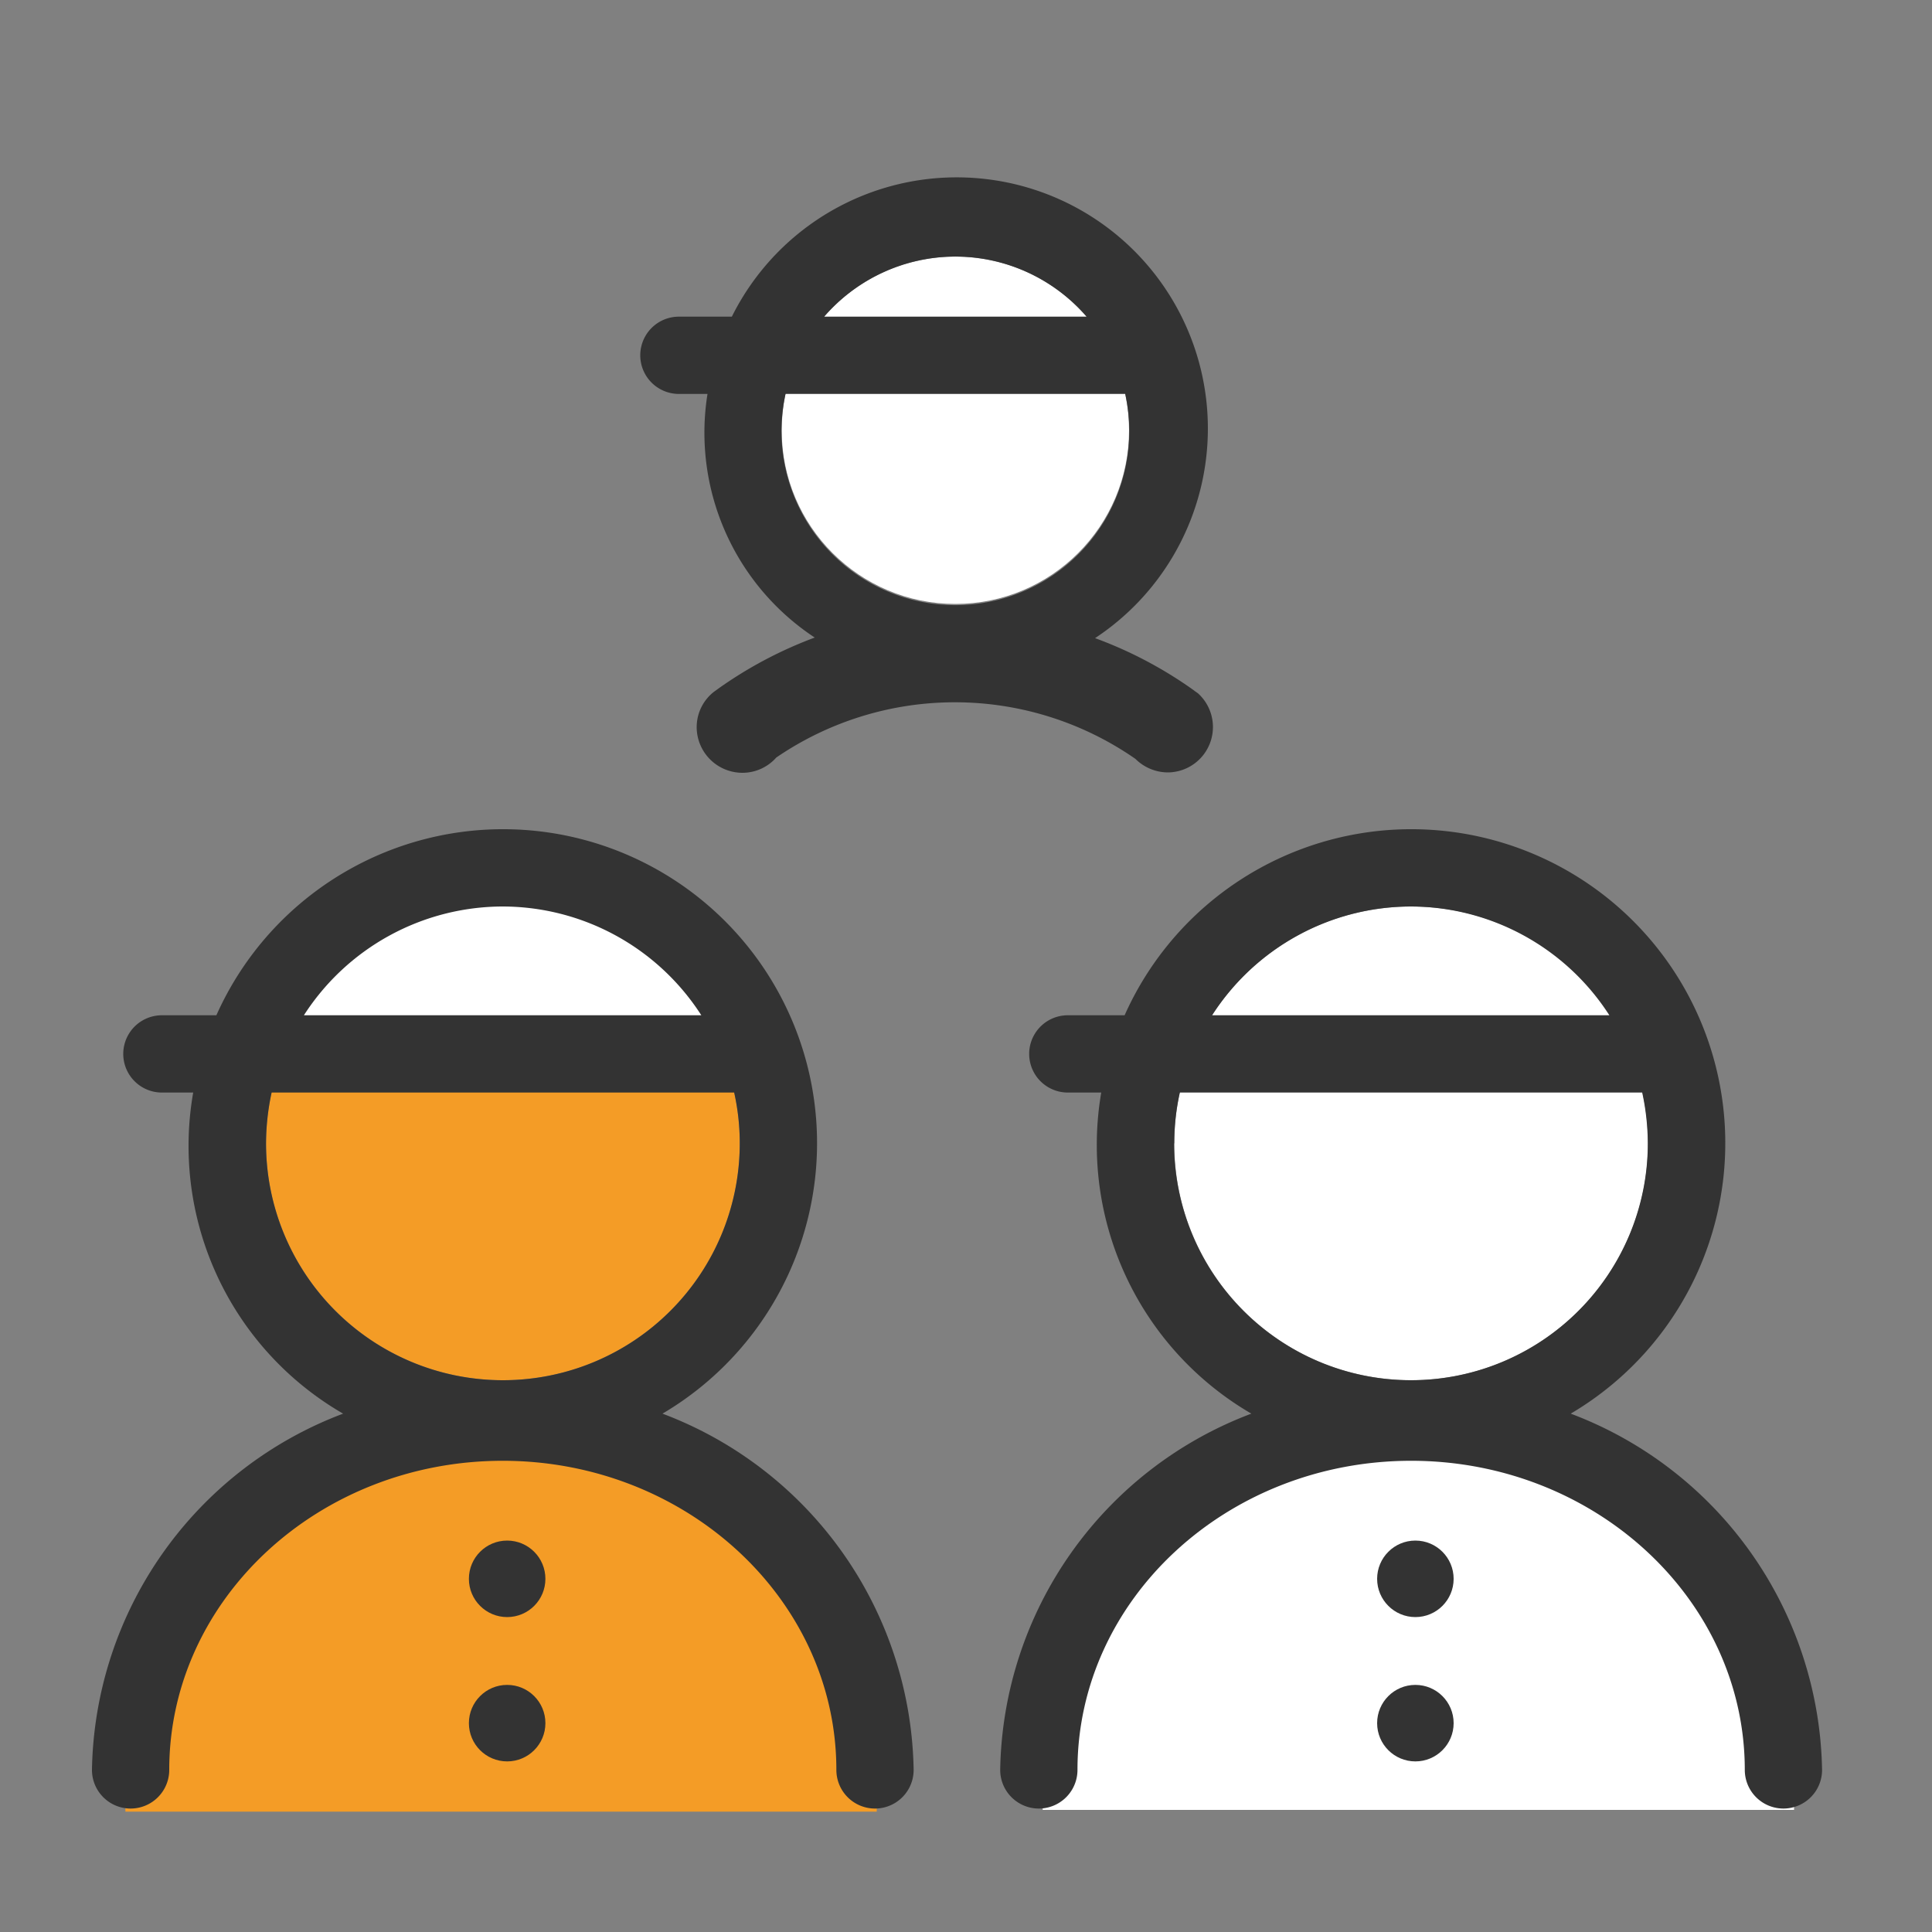 <svg xmlns="http://www.w3.org/2000/svg" viewBox="0 0 100 100"><rect x="0" y="0" width="100" height="100" fill="#808080" stroke="none"/><defs><style>.cls-1{fill:#f49c26}.cls-2{fill:#fff}.cls-3{fill:#333}</style></defs><circle class="cls-1" cx="26.03" cy="59.18" r="12.26"/><path class="cls-2" d="M53.97 89.36h38.89v4.32H53.97z"/><path class="cls-1" d="M6.49 89.45h38.89v4.32H6.49zm.28 2.16c0-10 8.62-18 19.26-18s19.27 8.07 19.27 18"/><path class="cls-2" d="M27.81 45.55s-9.82.39-11.67 2.72l-4.08 5.15.78.68 28.45.45-4.35-4.63zm25.96 46.06c0-10 8.63-18 19.27-18s19.27 8.07 19.27 18"/><circle class="cls-2" cx="49.45" cy="22.27" r="8.99"/><circle class="cls-2" cx="73.04" cy="59.18" r="12.26"/><path class="cls-3" d="M34.29 73.17A16.25 16.25 0 1011.2 52.55H8.38a2 2 0 000 4H10a16 16 0 007.76 16.62 20.07 20.07 0 00-13 18.44 2 2 0 004 0c0-8.83 7.74-16 17.26-16s17.27 7.19 17.27 16a2 2 0 004 0 20.06 20.06 0 00-13-18.44zM26 46.92a12.24 12.24 0 0110.3 5.63H15.73A12.26 12.26 0 0126 46.92zM13.77 59.18a12.69 12.69 0 01.29-2.63H38a12 12 0 01.29 2.63 12.26 12.26 0 11-24.52 0zM81.3 73.17a16.25 16.25 0 10-23.09-20.62h-2.94a2 2 0 100 4H57a16.09 16.09 0 007.77 16.62 20.06 20.06 0 00-13 18.44 2 2 0 004 0c0-8.83 7.75-16 17.27-16s17.27 7.19 17.27 16a2 2 0 104 0A20.08 20.08 0 0081.3 73.17zM73 46.92a12.25 12.25 0 0110.3 5.63H62.74A12.25 12.25 0 0173 46.92zM60.78 59.18a12 12 0 01.29-2.63H85a12.69 12.69 0 01.29 2.63 12.26 12.26 0 11-24.52 0zM62 35.88l-.13-.09-.19-.14a21.51 21.51 0 00-5-2.62 13 13 0 10-18.8-16.64h-2.74a2 2 0 000 4h1.48A12.7 12.7 0 0042.17 33a21.62 21.62 0 00-5 2.65l-.11.08-.11.08a2.32 2.32 0 00-.89 1.83A2.37 2.37 0 0038.43 40a2.34 2.34 0 001.75-.79 16.37 16.37 0 0118.59.07 2.39 2.39 0 001.69.7 2.35 2.35 0 001.54-4.1zm-12.55-22.6a9 9 0 016.79 3.11H42.66a9 9 0 016.79-3.11zm-8.79 7.11h17.58a9 9 0 11-17.58 0z"/><circle class="cls-3" cx="26.25" cy="81.72" r="1.98"/><circle class="cls-3" cx="26.25" cy="89.19" r="1.98"/><circle class="cls-3" cx="73.26" cy="81.72" r="1.98"/><circle class="cls-3" cx="73.26" cy="89.19" r="1.98"/></svg>
